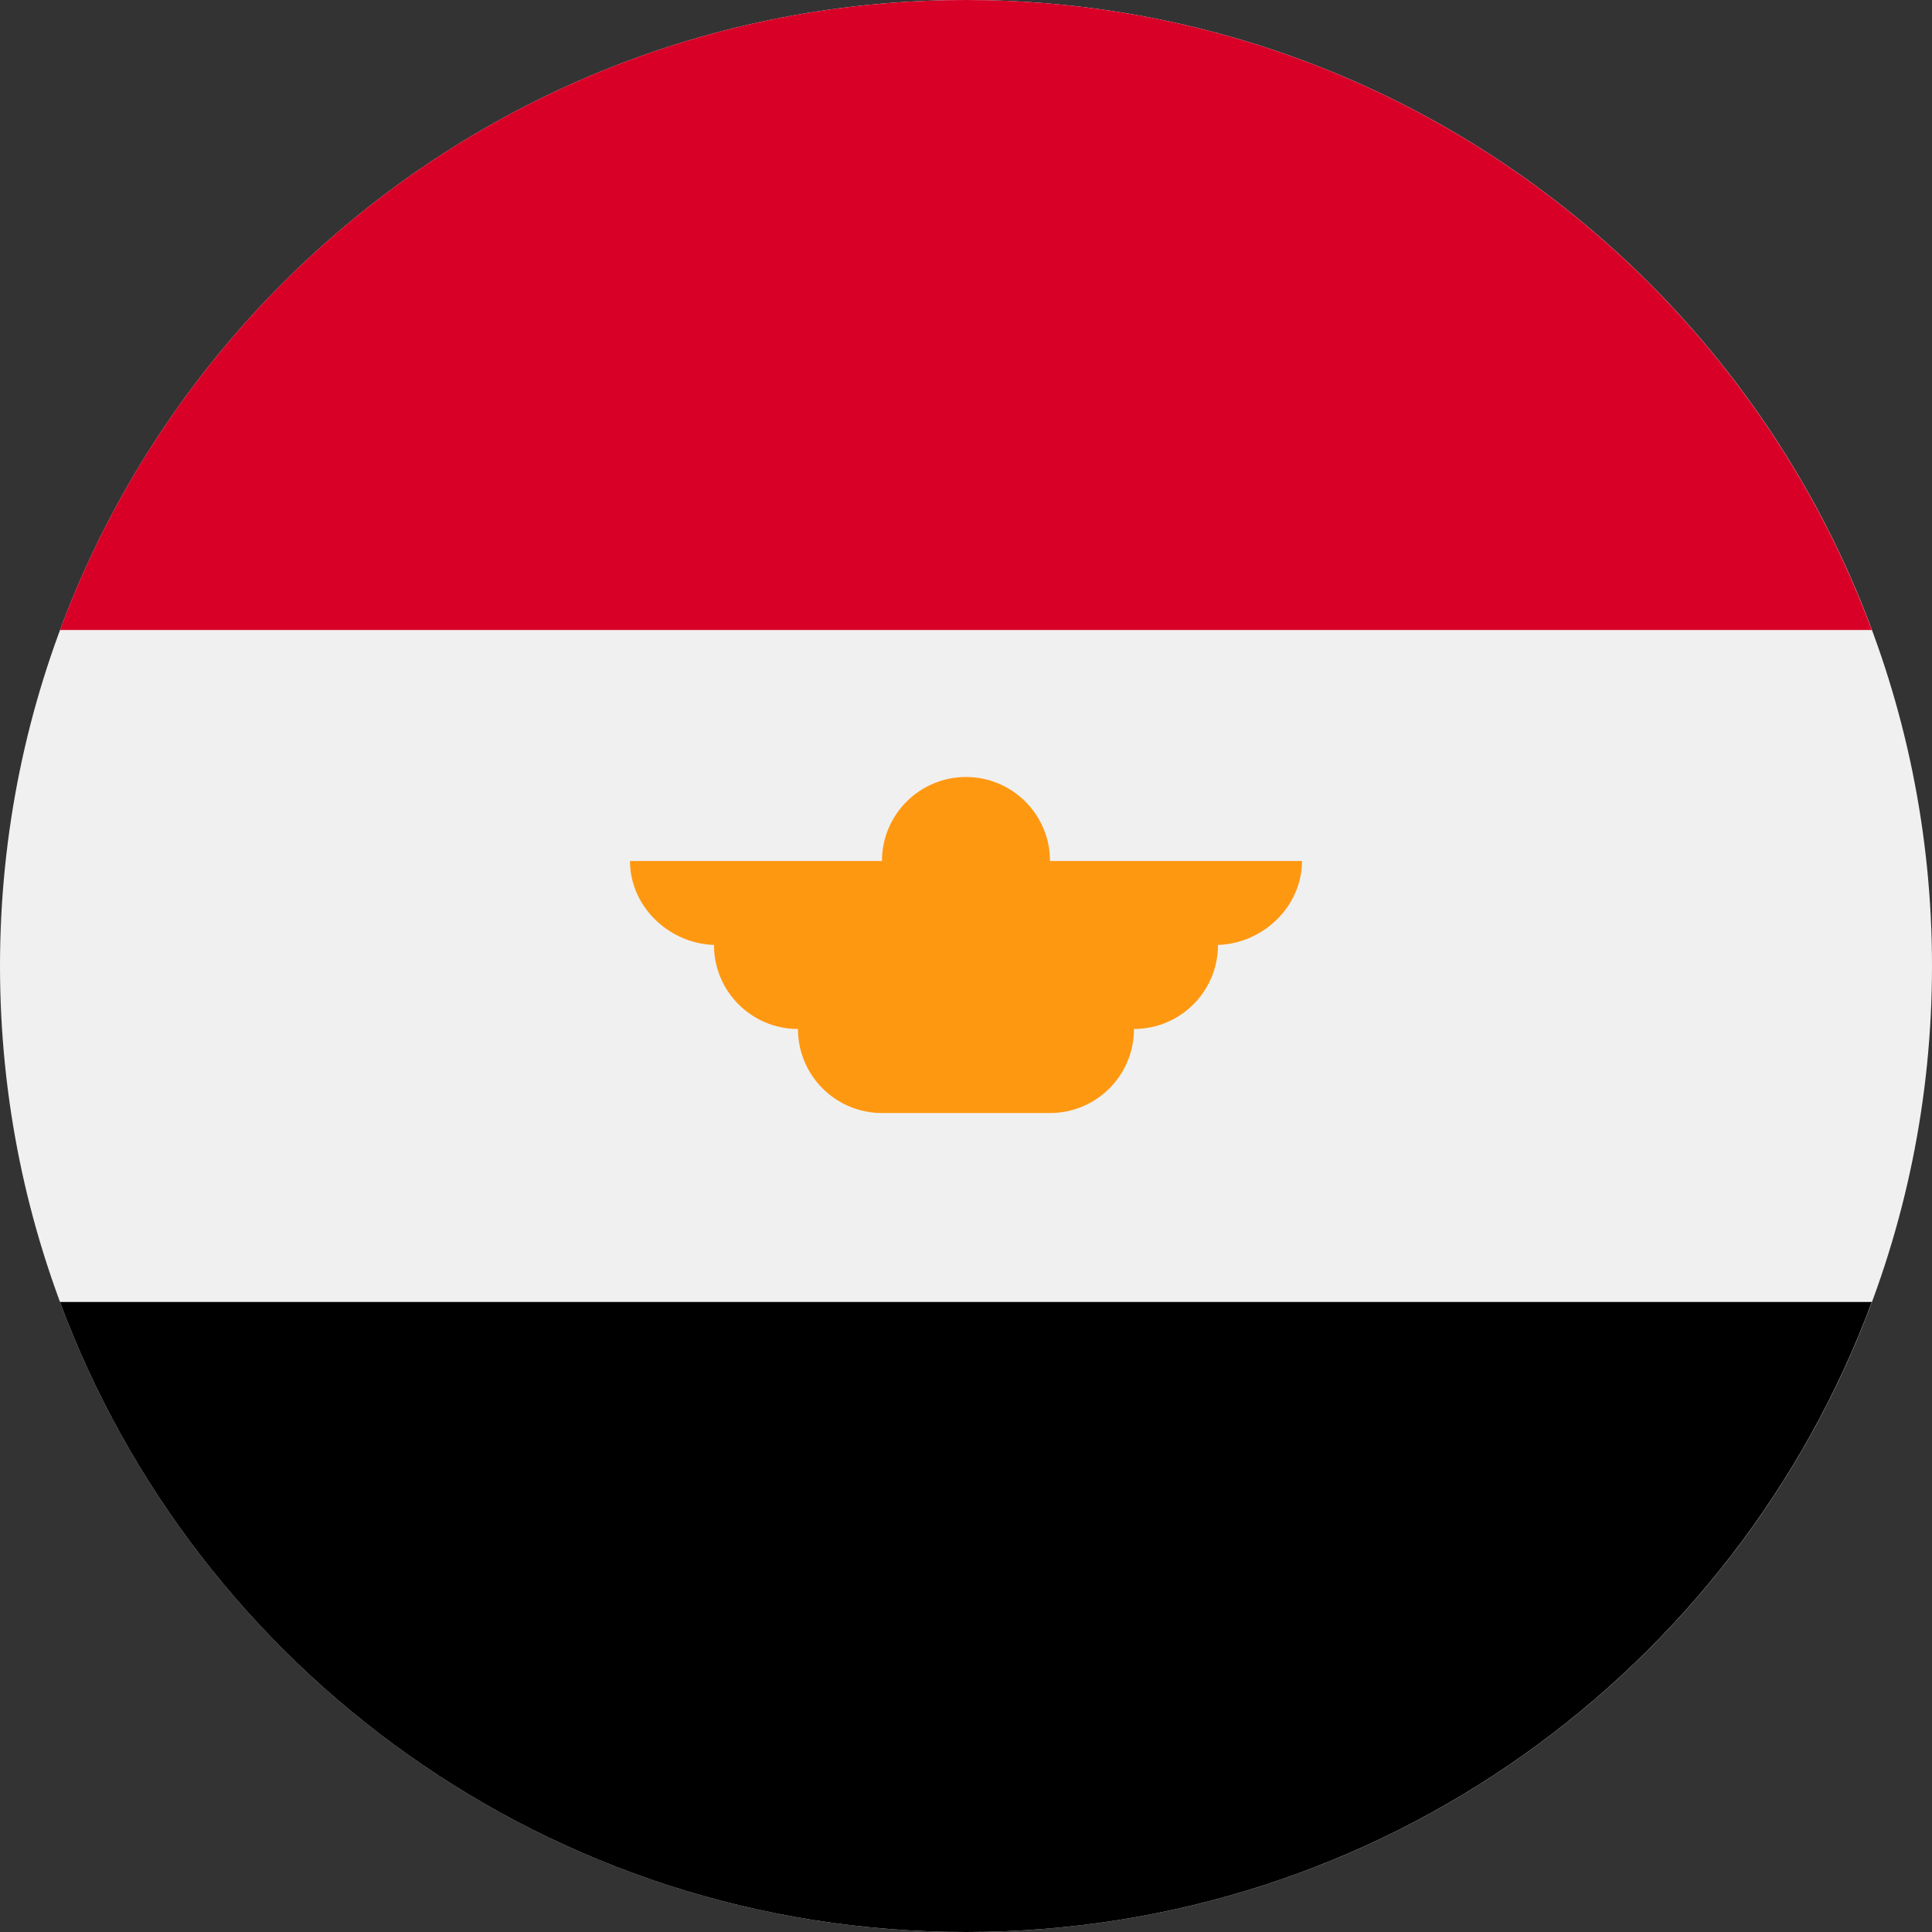 <svg width="40" height="40" viewBox="0 0 40 40" fill="none" xmlns="http://www.w3.org/2000/svg">
<rect x="0" y="0" width="40" height="40" fill="#333333" stroke="none"/>
<g clip-path="url(#clip0_1450_7637)">
<path d="M20 40C31.046 40 40 31.046 40 20C40 8.954 31.046 0 20 0C8.954 0 0 8.954 0 20C0 31.046 8.954 40 20 40Z" fill="#F0F0F0"/>
<path d="M19.998 0C11.399 0 4.068 5.428 1.242 13.043H38.754C35.928 5.428 28.598 0 19.998 0Z" fill="#D80027"/>
<path d="M19.998 40C28.598 40 35.928 34.573 38.754 26.956H1.242C4.068 34.573 11.399 40 19.998 40Z" fill="black"/>
<path d="M26.956 17.826H21.739C21.739 16.866 20.96 16.087 20 16.087C19.039 16.087 18.26 16.866 18.26 17.826H13.043C13.043 18.787 13.88 19.565 14.84 19.565H14.782C14.782 20.526 15.561 21.304 16.521 21.304C16.521 22.265 17.3 23.044 18.26 23.044H21.739C22.699 23.044 23.478 22.265 23.478 21.304C24.438 21.304 25.217 20.526 25.217 19.565H25.159C26.119 19.565 26.956 18.787 26.956 17.826Z" fill="#FF9811"/>
</g>
<defs>
<clipPath id="clip0_1450_7637">
<rect width="40" height="40" fill="white"/>
</clipPath>
</defs>
</svg>
